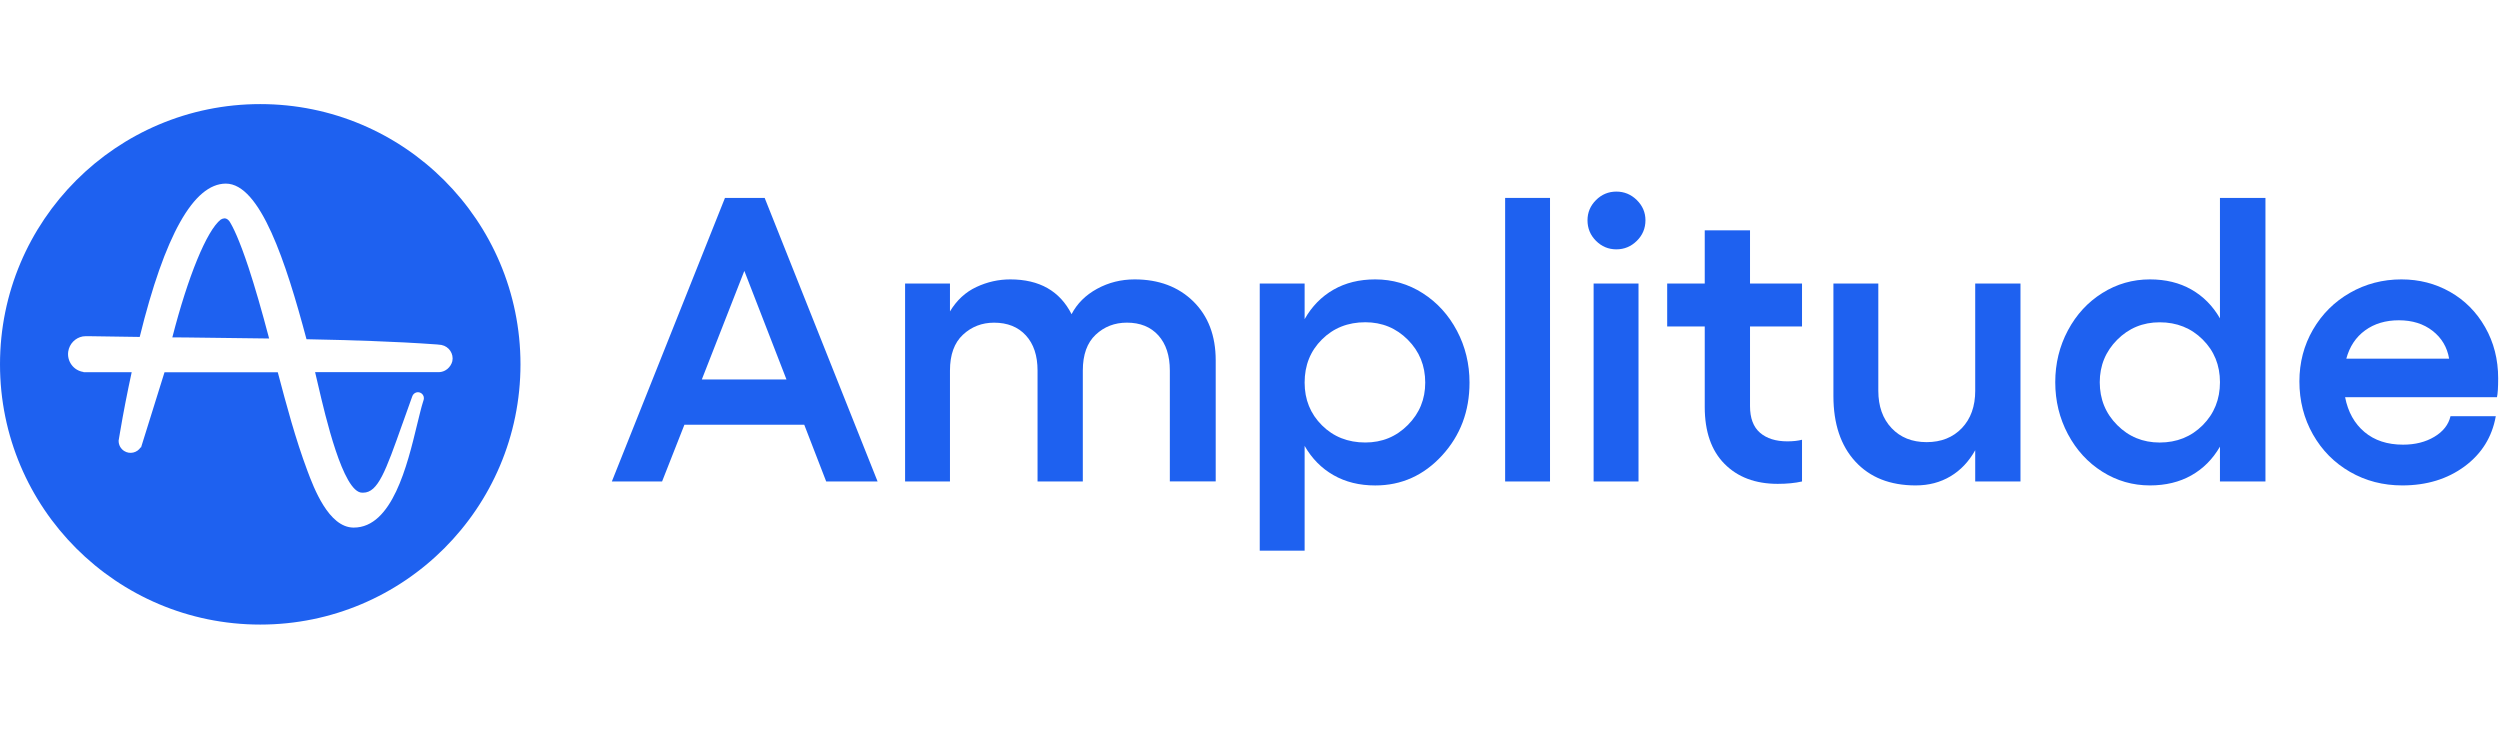 <svg xmlns:xlink="http://www.w3.org/1999/xlink" height="50" width="170" viewBox="0 0 166 35" fill="none" xmlns="http://www.w3.org/2000/svg"><path d="M48.138 6.23L40.627 25.058H43.962L45.445 21.29H53.402L54.859 25.058H58.272L50.774 6.23H48.138ZM46.602 18.283L49.424 11.075L52.221 18.283H46.602Z" fill="#1E61F0"></path><path d="M75.341 11.64C74.439 11.64 73.608 11.848 72.847 12.264C72.085 12.68 71.52 13.243 71.152 13.95C70.373 12.41 69.016 11.64 67.082 11.64C66.302 11.64 65.552 11.808 64.831 12.146C64.109 12.483 63.525 13.024 63.078 13.766V11.915H60.098V25.058H63.078V17.691C63.078 16.642 63.365 15.85 63.938 15.315C64.51 14.781 65.2 14.514 66.005 14.514C66.898 14.514 67.602 14.795 68.118 15.36C68.635 15.925 68.893 16.701 68.893 17.69V25.056H71.899V17.69C71.899 16.64 72.184 15.848 72.752 15.314C73.322 14.779 74.013 14.512 74.827 14.512C75.71 14.512 76.406 14.794 76.915 15.358C77.422 15.923 77.677 16.699 77.677 17.688V25.054H80.723V17.019C80.723 15.382 80.227 14.075 79.234 13.099C78.24 12.128 76.942 11.64 75.341 11.64Z" fill="#1E61F0"></path><path d="M94.472 12.558C93.514 11.946 92.461 11.64 91.314 11.64C90.264 11.64 89.339 11.867 88.544 12.323C87.747 12.779 87.107 13.43 86.627 14.28V11.917H83.647V29.654H86.627V22.696C87.109 23.536 87.747 24.184 88.544 24.638C89.341 25.094 90.264 25.322 91.314 25.322C93.056 25.322 94.534 24.658 95.752 23.333C96.968 22.006 97.576 20.394 97.576 18.494C97.576 17.251 97.298 16.106 96.743 15.054C96.187 14.003 95.43 13.171 94.472 12.558ZM93.48 21.309C92.71 22.083 91.77 22.47 90.658 22.47C89.502 22.47 88.541 22.09 87.776 21.328C87.01 20.566 86.627 19.621 86.627 18.491C86.627 17.344 87.01 16.39 87.776 15.629C88.543 14.867 89.502 14.486 90.658 14.486C91.77 14.486 92.71 14.874 93.48 15.648C94.251 16.422 94.635 17.37 94.635 18.491C94.637 19.597 94.251 20.534 93.48 21.309Z" fill="#1E61F0"></path><path d="M102.921 6.23H99.941V25.058H102.921V6.23Z" fill="#1E61F0"></path><path d="M108.797 11.915H105.816V25.058H108.797V11.915Z" fill="#1E61F0"></path><path d="M107.326 5.81C106.802 5.81 106.35 5.998 105.974 6.374C105.598 6.75 105.41 7.197 105.41 7.714C105.41 8.248 105.597 8.702 105.974 9.08C106.35 9.456 106.802 9.645 107.326 9.645C107.851 9.645 108.306 9.456 108.686 9.08C109.067 8.704 109.258 8.248 109.258 7.714C109.258 7.197 109.067 6.75 108.686 6.374C108.304 5.998 107.851 5.81 107.326 5.81Z" fill="#1E61F0"></path><path d="M116.201 8.384H113.195V11.915H110.701V14.765H113.195V20.109C113.195 21.746 113.632 23.006 114.509 23.89C115.384 24.774 116.561 25.216 118.04 25.216C118.653 25.216 119.192 25.163 119.654 25.058V22.288C119.384 22.358 119.059 22.394 118.683 22.394C117.912 22.394 117.307 22.203 116.865 21.822C116.424 21.442 116.201 20.853 116.201 20.056V14.765H119.654V11.915H116.201V8.384Z" fill="#1E61F0"></path><path d="M131.155 19.032C131.155 20.064 130.861 20.891 130.269 21.514C129.678 22.134 128.898 22.446 127.925 22.446C126.962 22.446 126.187 22.136 125.6 21.514C125.013 20.893 124.72 20.066 124.72 19.032V11.915H121.739V19.386C121.739 21.232 122.226 22.683 123.197 23.738C124.168 24.792 125.502 25.32 127.202 25.32C128.069 25.32 128.838 25.118 129.512 24.715C130.186 24.314 130.733 23.736 131.154 22.982V25.058H134.16V11.915H131.154V19.032H131.155Z" fill="#1E61F0"></path><path d="M147.405 14.226C146.923 13.393 146.29 12.755 145.501 12.309C144.714 11.862 143.798 11.64 142.757 11.64C141.61 11.64 140.555 11.942 139.594 12.546C138.63 13.149 137.869 13.976 137.309 15.027C136.749 16.078 136.469 17.224 136.469 18.467C136.469 19.71 136.749 20.859 137.309 21.914C137.869 22.968 138.63 23.8 139.594 24.408C140.557 25.016 141.611 25.32 142.757 25.32C143.798 25.32 144.714 25.099 145.501 24.656C146.288 24.214 146.923 23.578 147.405 22.746V25.056H150.426V6.23H147.405V14.226ZM146.258 21.323C145.491 22.09 144.539 22.472 143.402 22.472C142.29 22.472 141.349 22.085 140.579 21.31C139.808 20.536 139.424 19.589 139.424 18.467C139.424 17.365 139.81 16.425 140.579 15.651C141.349 14.877 142.29 14.489 143.402 14.489C144.539 14.489 145.491 14.87 146.258 15.632C147.024 16.393 147.406 17.339 147.406 18.469C147.405 19.605 147.022 20.557 146.258 21.323Z" fill="#1E61F0"></path><path d="M165.878 18.205C165.878 16.954 165.589 15.822 165.011 14.811C164.434 13.8 163.656 13.019 162.68 12.467C161.704 11.915 160.629 11.64 159.456 11.64C158.213 11.64 157.074 11.938 156.035 12.533C154.998 13.128 154.179 13.944 153.579 14.981C152.979 16.018 152.68 17.163 152.68 18.414C152.68 19.701 152.979 20.874 153.579 21.933C154.179 22.992 155 23.821 156.042 24.421C157.083 25.021 158.238 25.32 159.509 25.32C161.128 25.32 162.506 24.899 163.645 24.059C164.782 23.219 165.474 22.107 165.72 20.725H162.714C162.582 21.285 162.226 21.741 161.643 22.09C161.061 22.44 160.368 22.614 159.562 22.614C158.52 22.614 157.667 22.334 157.002 21.774C156.336 21.214 155.907 20.445 155.715 19.464H165.798C165.853 19.229 165.878 18.808 165.878 18.205ZM155.795 16.904C156.014 16.098 156.429 15.472 157.043 15.026C157.656 14.579 158.403 14.355 159.288 14.355C160.181 14.355 160.926 14.59 161.526 15.058C162.126 15.526 162.491 16.141 162.622 16.902H155.795V16.904Z" fill="#1E61F0"></path><path d="M15.232 7.779C15.134 7.654 15.03 7.586 14.905 7.586C14.816 7.592 14.733 7.621 14.656 7.669C13.733 8.39 12.477 11.451 11.443 15.49L12.36 15.496C14.165 15.517 16.03 15.538 17.87 15.565C17.384 13.718 16.926 12.136 16.504 10.853C15.885 8.987 15.469 8.147 15.232 7.779Z" fill="#1E61F0"></path><path d="M17.28 0C7.738 0 0 7.738 0 17.28C0 26.822 7.738 34.56 17.28 34.56C26.822 34.56 34.56 26.822 34.56 17.28C34.56 7.738 26.822 0 17.28 0ZM30.035 17.072C29.987 17.266 29.869 17.454 29.702 17.592C29.682 17.606 29.661 17.619 29.64 17.634L29.619 17.648L29.578 17.675L29.542 17.696C29.411 17.765 29.264 17.8 29.112 17.8H20.923C20.986 18.07 21.062 18.382 21.138 18.717C21.589 20.653 22.776 25.802 24.045 25.802H24.072H24.086H24.114C25.099 25.802 25.606 24.373 26.717 21.242L26.731 21.206C26.912 20.707 27.114 20.138 27.328 19.534L27.384 19.382C27.467 19.181 27.696 19.077 27.898 19.16C28.043 19.216 28.147 19.362 28.147 19.522C28.147 19.563 28.141 19.598 28.133 19.632L28.085 19.784C27.966 20.158 27.85 20.666 27.702 21.256C27.043 23.99 26.043 28.12 23.49 28.12H23.469C21.818 28.106 20.832 25.469 20.408 24.338C19.618 22.227 19.021 19.986 18.445 17.808H10.923L9.362 22.811L9.341 22.79C9.106 23.158 8.613 23.269 8.245 23.034C8.016 22.888 7.877 22.638 7.877 22.368V22.341L7.974 21.771C8.189 20.488 8.453 19.147 8.744 17.802H5.552L5.538 17.787C4.885 17.69 4.434 17.08 4.531 16.427C4.608 15.92 4.997 15.518 5.496 15.427C5.621 15.413 5.746 15.406 5.87 15.413H6.022C7.029 15.427 8.098 15.448 9.277 15.461C10.936 8.715 12.858 5.286 14.995 5.28C17.285 5.28 18.986 10.491 20.346 15.592L20.352 15.613C23.142 15.669 26.126 15.752 29.019 15.96L29.144 15.974C29.192 15.974 29.234 15.981 29.283 15.989H29.298L29.312 15.995H29.318C29.813 16.093 30.139 16.579 30.035 17.072Z" fill="#1E61F0"></path></svg>